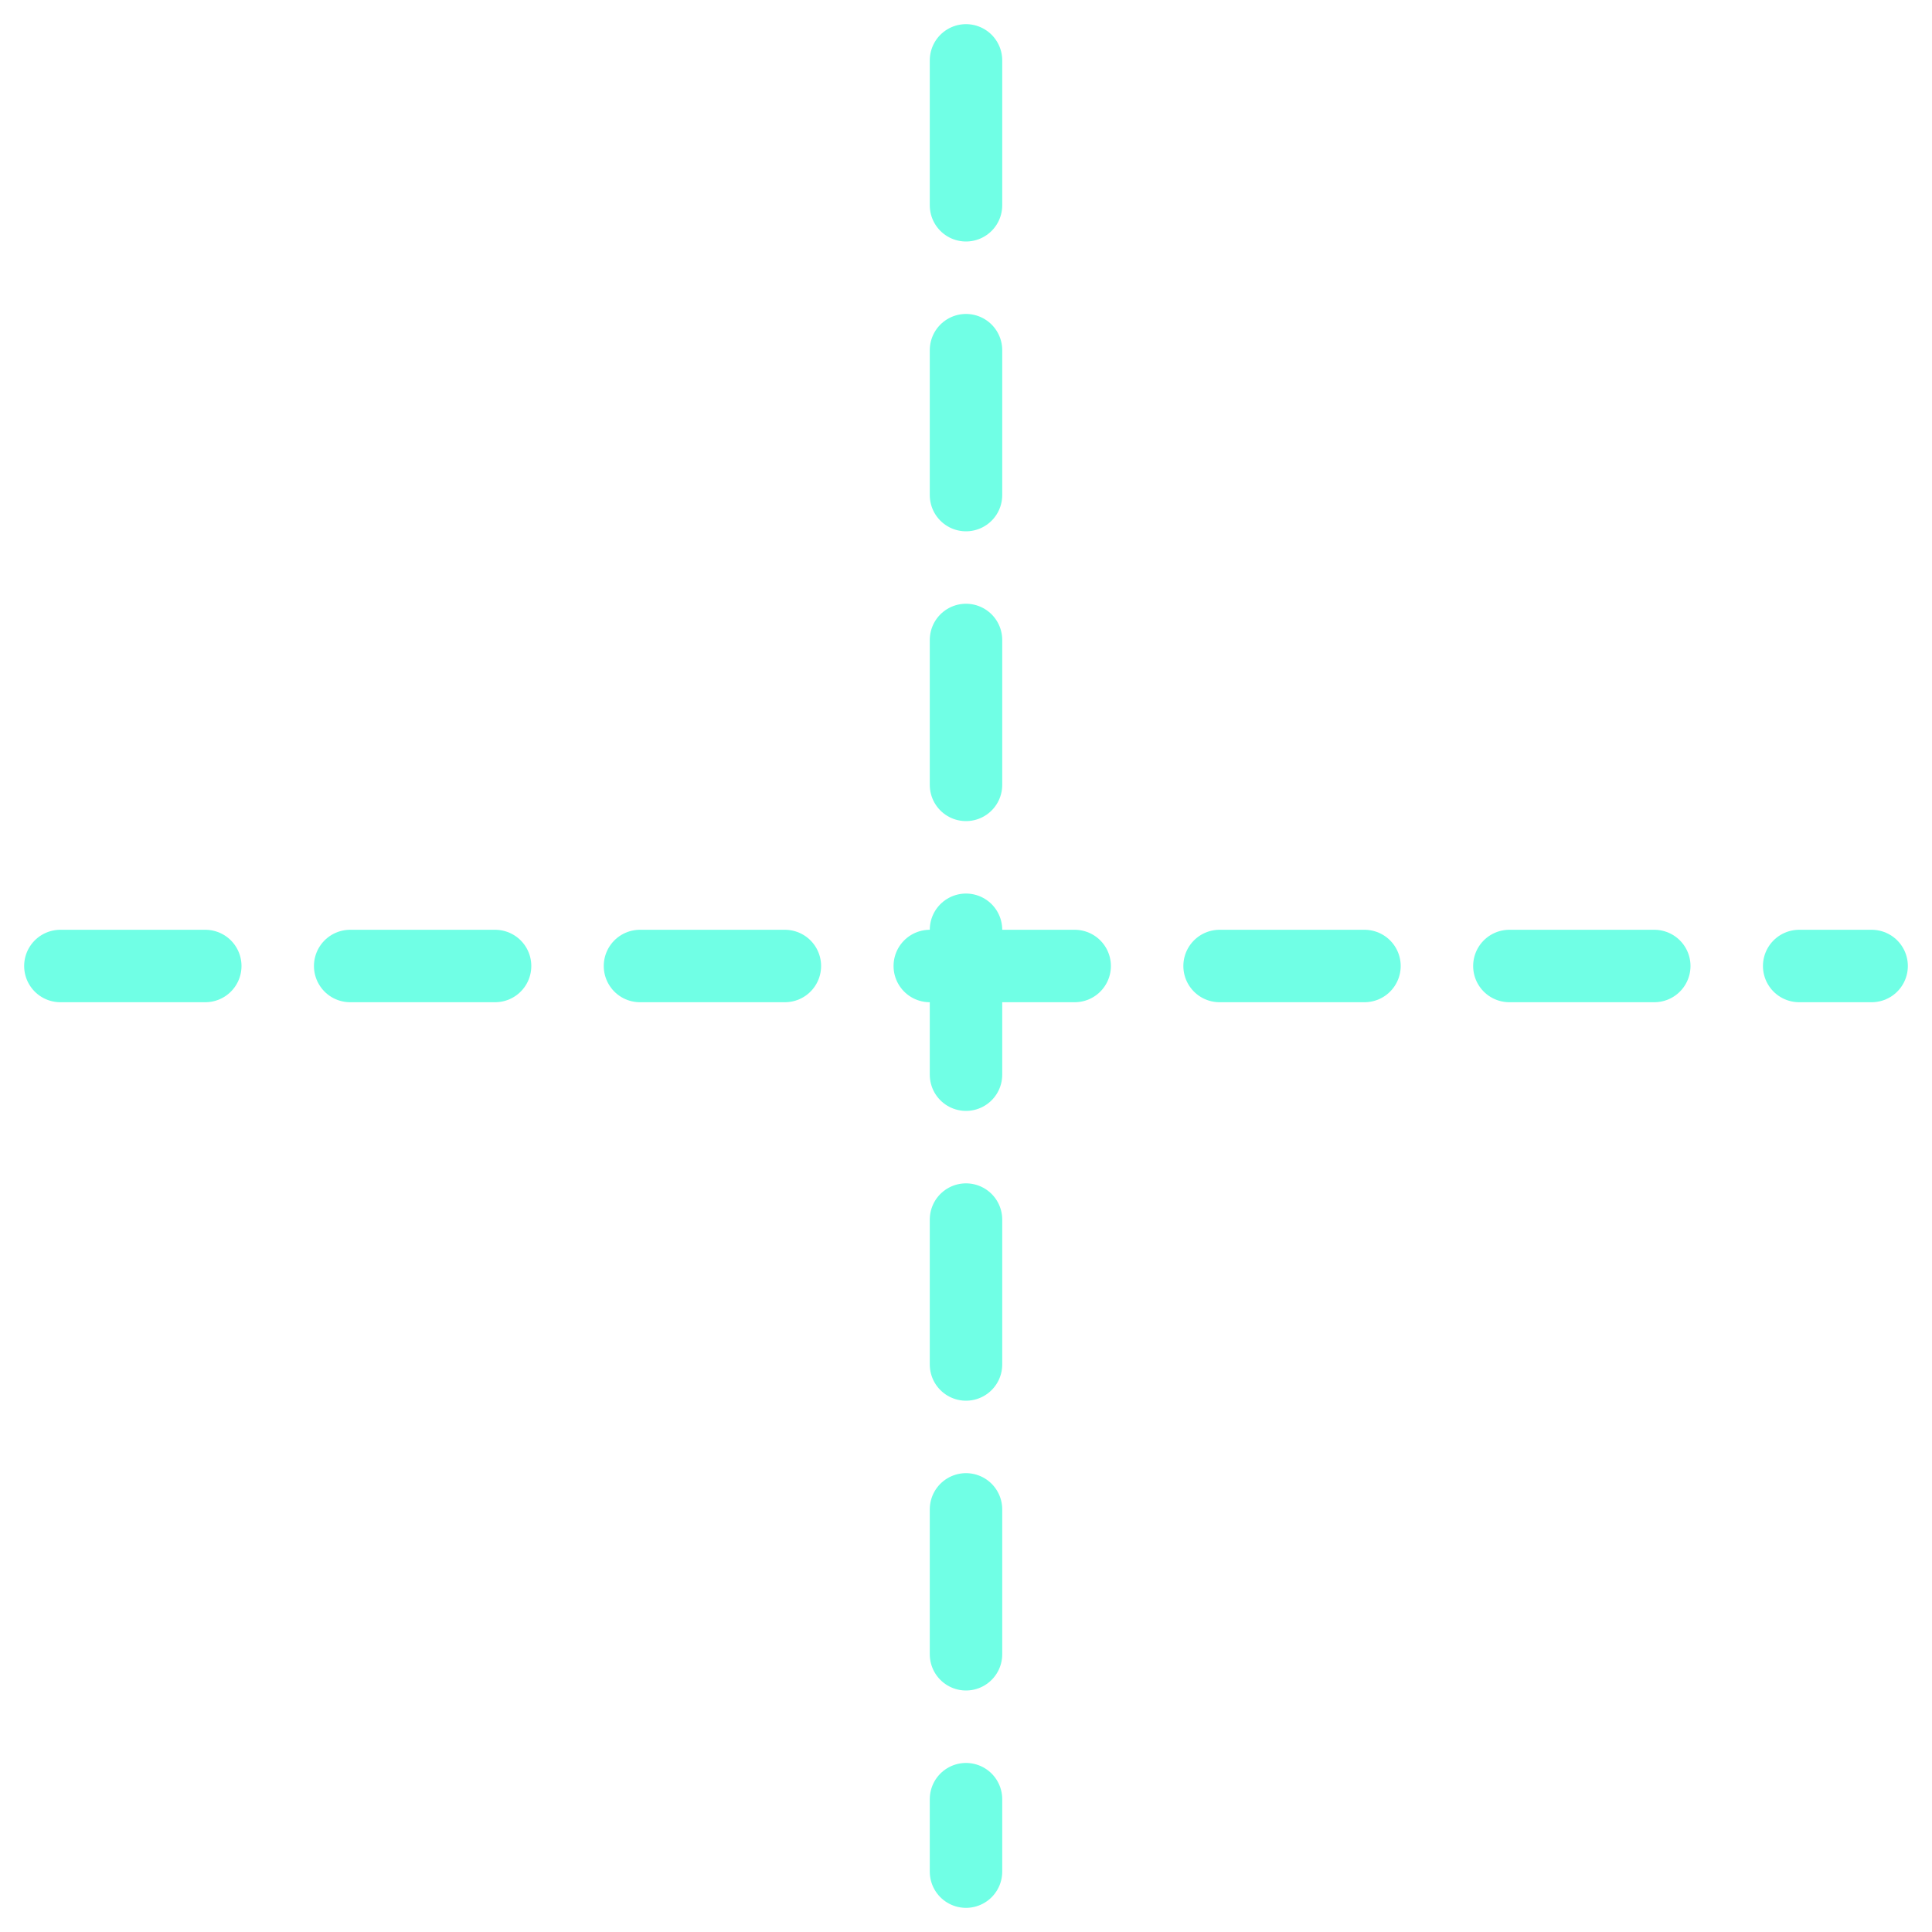 <svg xmlns="http://www.w3.org/2000/svg" width="40" height="40" viewBox="0 0 40 40" fill="none"><path d="M1.25 20H38.75" stroke="#70FFE5" stroke-width="1.5" stroke-linecap="round" stroke-linejoin="round" stroke-dasharray="3 3"></path><path d="M20 1.25V38.75" stroke="#70FFE5" stroke-width="1.5" stroke-linecap="round" stroke-linejoin="round" stroke-dasharray="3 3"></path></svg>
